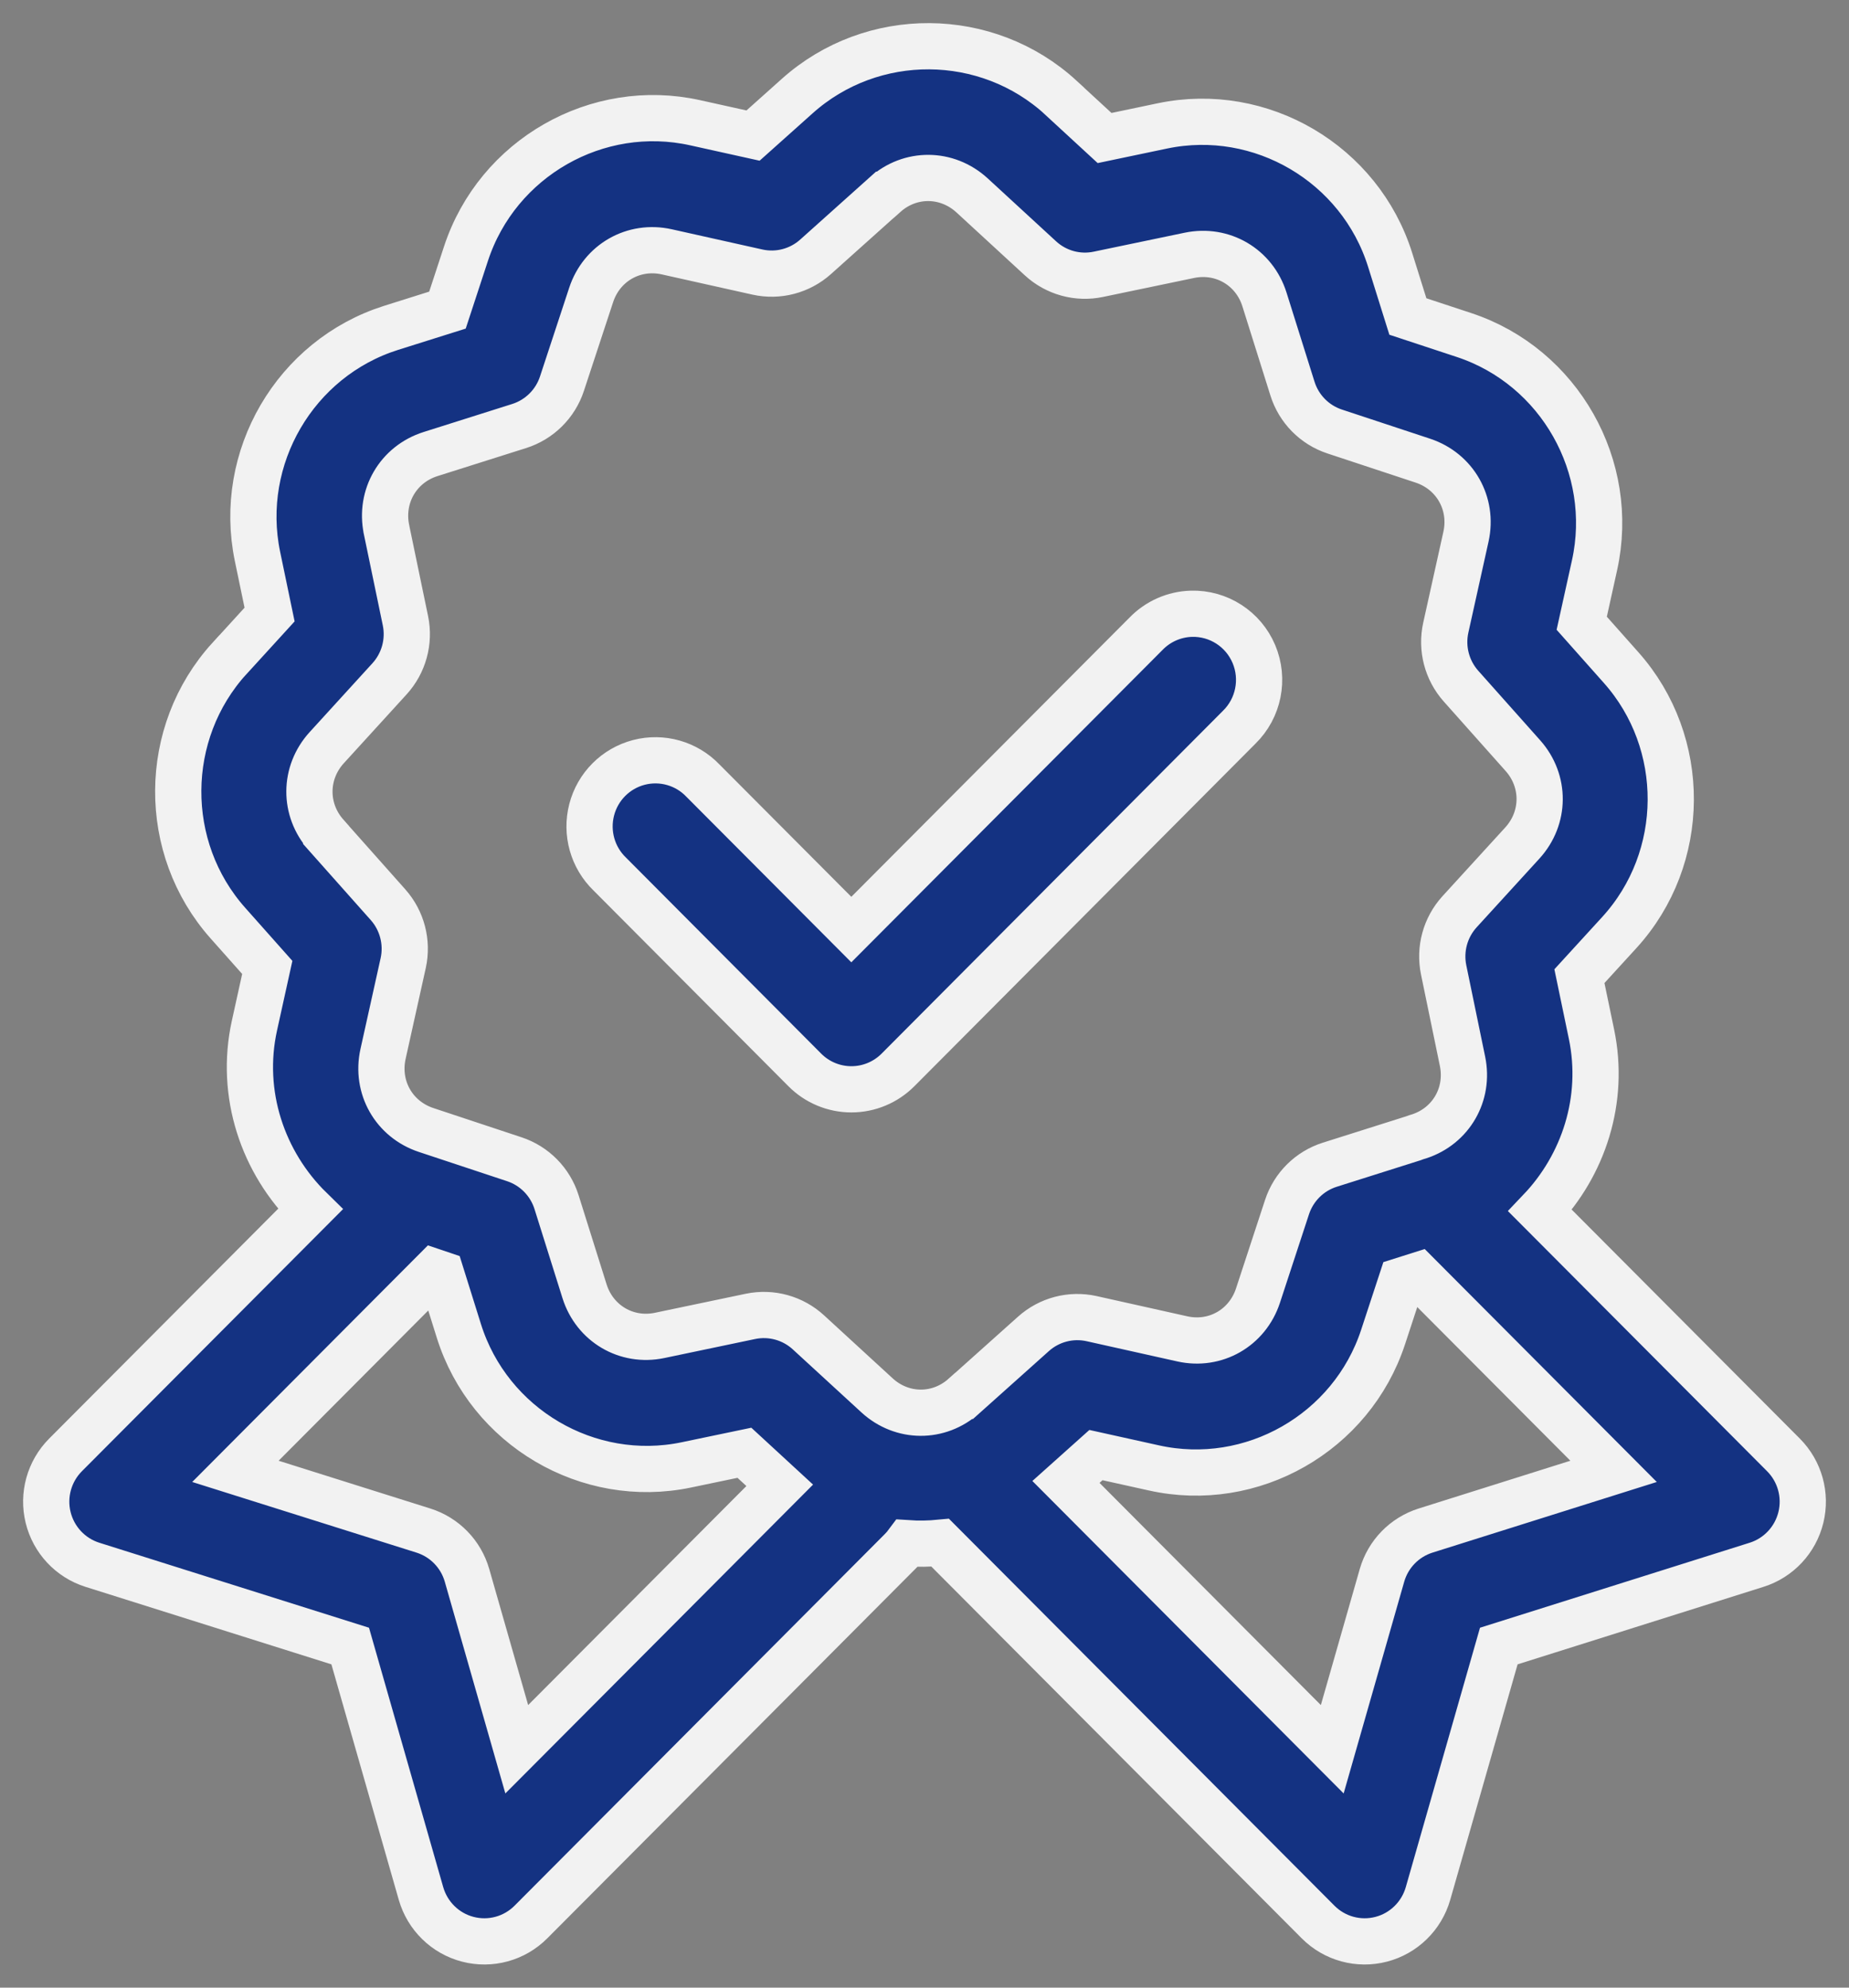 <?xml version="1.0" encoding="UTF-8"?>
<svg width="40px" height="43px" viewBox="0 0 40 43" version="1.1" xmlns="http://www.w3.org/2000/svg" xmlns:xlink="http://www.w3.org/1999/xlink">
    <rect x="0" y="0" width="40" height="43" fill="#808080" stroke="none"/>
    <title>Shape 5 Copy</title>
    <g id="Page-1" stroke="none" stroke-width="1" fill="none" fill-rule="evenodd">
        <g id="Shape-5-Copy" transform="translate(1, 1)" fill="#143282" fill-rule="nonzero" stroke="#F2F2F2">
            <g id="Shape-2">
                <path d="M19.106,8.28539489e-05 C18.082,-0.006 17.056,0.353 16.246,1.079 L15.291,1.933 L14.04,1.656 C11.92,1.184 9.761,2.416 9.081,4.487 L8.68,5.709 L7.457,6.094 C5.385,6.75 4.128,8.902 4.57,11.036 L4.832,12.295 L3.967,13.243 C3.966,13.243 3.966,13.243 3.965,13.243 C2.5,14.851 2.484,17.344 3.93,18.97 L4.782,19.929 L4.505,21.185 C4.178,22.666 4.686,24.154 5.713,25.16 L0.418,30.475 C0.065,30.829 -0.078,31.342 0.041,31.828 C0.16,32.314 0.523,32.702 0.998,32.852 L6.576,34.61 L8.108,39.965 C8.248,40.451 8.633,40.828 9.121,40.954 C9.61,41.081 10.128,40.939 10.485,40.581 L18.497,32.539 C18.545,32.491 18.589,32.44 18.629,32.386 C18.866,32.402 19.103,32.398 19.34,32.375 L27.515,40.581 C27.872,40.939 28.39,41.081 28.879,40.954 C29.367,40.828 29.752,40.451 29.892,39.965 L31.424,34.61 L37.002,32.852 C37.477,32.702 37.84,32.314 37.959,31.828 C38.078,31.342 37.935,30.829 37.582,30.475 L32.318,25.191 C33.26,24.202 33.723,22.791 33.43,21.377 L33.168,20.118 L34.035,19.17 C35.5,17.561 35.516,15.068 34.07,13.442 L33.218,12.483 L33.495,11.229 C33.965,9.101 32.737,6.932 30.675,6.249 L29.457,5.847 L29.073,4.621 C28.421,2.54 26.277,1.28 24.151,1.723 L22.896,1.986 L21.952,1.116 C21.952,1.115 21.952,1.115 21.952,1.114 C21.151,0.378 20.129,0.007 19.106,8.28539489e-05 Z M19.087,2.85 C19.422,2.852 19.757,2.978 20.028,3.226 L21.509,4.589 C21.847,4.9 22.314,5.029 22.763,4.934 L24.73,4.524 C25.447,4.375 26.135,4.778 26.355,5.48 L26.96,7.406 C27.097,7.845 27.437,8.191 27.873,8.335 L29.782,8.966 C30.478,9.197 30.872,9.892 30.714,10.609 L30.277,12.58 C30.178,13.029 30.3,13.499 30.606,13.843 L31.946,15.348 C32.433,15.896 32.428,16.695 31.933,17.238 L30.574,18.726 C30.265,19.066 30.138,19.533 30.231,19.983 L30.639,21.96 C30.786,22.673 30.392,23.355 29.706,23.582 C29.66,23.595 29.615,23.609 29.571,23.627 L27.769,24.197 C27.331,24.335 26.987,24.676 26.843,25.113 L26.214,27.03 C25.984,27.728 25.292,28.124 24.578,27.965 L22.614,27.527 C22.167,27.428 21.7,27.55 21.358,27.856 L19.857,29.199 C19.857,29.199 19.856,29.199 19.855,29.199 C19.31,29.688 18.515,29.683 17.974,29.188 L17.972,29.186 L16.49,27.825 C16.152,27.514 15.686,27.385 15.237,27.478 L13.27,27.89 C12.553,28.04 11.865,27.634 11.645,26.933 L11.04,25.007 C10.902,24.568 10.562,24.223 10.127,24.079 L8.218,23.446 C7.522,23.215 7.128,22.521 7.286,21.803 L7.723,19.833 C7.821,19.384 7.699,18.915 7.394,18.572 L6.056,17.067 C6.056,17.066 6.056,17.065 6.056,17.065 C5.569,16.517 5.574,15.719 6.067,15.176 L6.069,15.174 L7.426,13.686 C7.735,13.347 7.864,12.879 7.771,12.429 L7.361,10.455 L7.361,10.453 C7.213,9.733 7.616,9.044 8.314,8.823 L10.233,8.216 C10.67,8.077 11.014,7.736 11.157,7.3 L11.788,5.383 C12.017,4.684 12.71,4.289 13.424,4.448 L15.387,4.886 C15.835,4.985 16.302,4.862 16.644,4.556 L18.143,3.213 C18.143,3.213 18.144,3.213 18.145,3.213 C18.418,2.968 18.752,2.848 19.087,2.85 Z M24.772,12.278 C24.402,12.289 24.051,12.444 23.793,12.71 L17.417,19.11 L14.207,15.888 C13.85,15.514 13.319,15.364 12.82,15.494 C12.32,15.625 11.93,16.016 11.8,16.518 C11.67,17.019 11.82,17.552 12.192,17.91 L16.41,22.146 C16.677,22.415 17.04,22.566 17.418,22.566 C17.797,22.566 18.159,22.415 18.427,22.146 L25.808,14.733 C26.228,14.322 26.355,13.693 26.126,13.15 C25.897,12.607 25.359,12.261 24.772,12.278 L24.772,12.278 Z M8.392,26.515 L8.543,26.566 L8.927,27.793 C9.579,29.873 11.723,31.135 13.849,30.691 L15.104,30.429 L15.868,31.133 L10.179,36.843 L9.103,33.081 C8.971,32.62 8.617,32.256 8.16,32.112 L4.093,30.831 L8.392,26.515 Z M29.682,26.59 L33.907,30.831 L29.84,32.112 C29.383,32.256 29.029,32.62 28.897,33.081 L27.821,36.843 L22.06,31.06 L22.709,30.479 L23.96,30.756 C26.08,31.229 28.241,29.996 28.921,27.925 L29.322,26.704 L29.682,26.59 Z" id="Shape"></path>
            </g>
        </g>
    </g>
</svg>